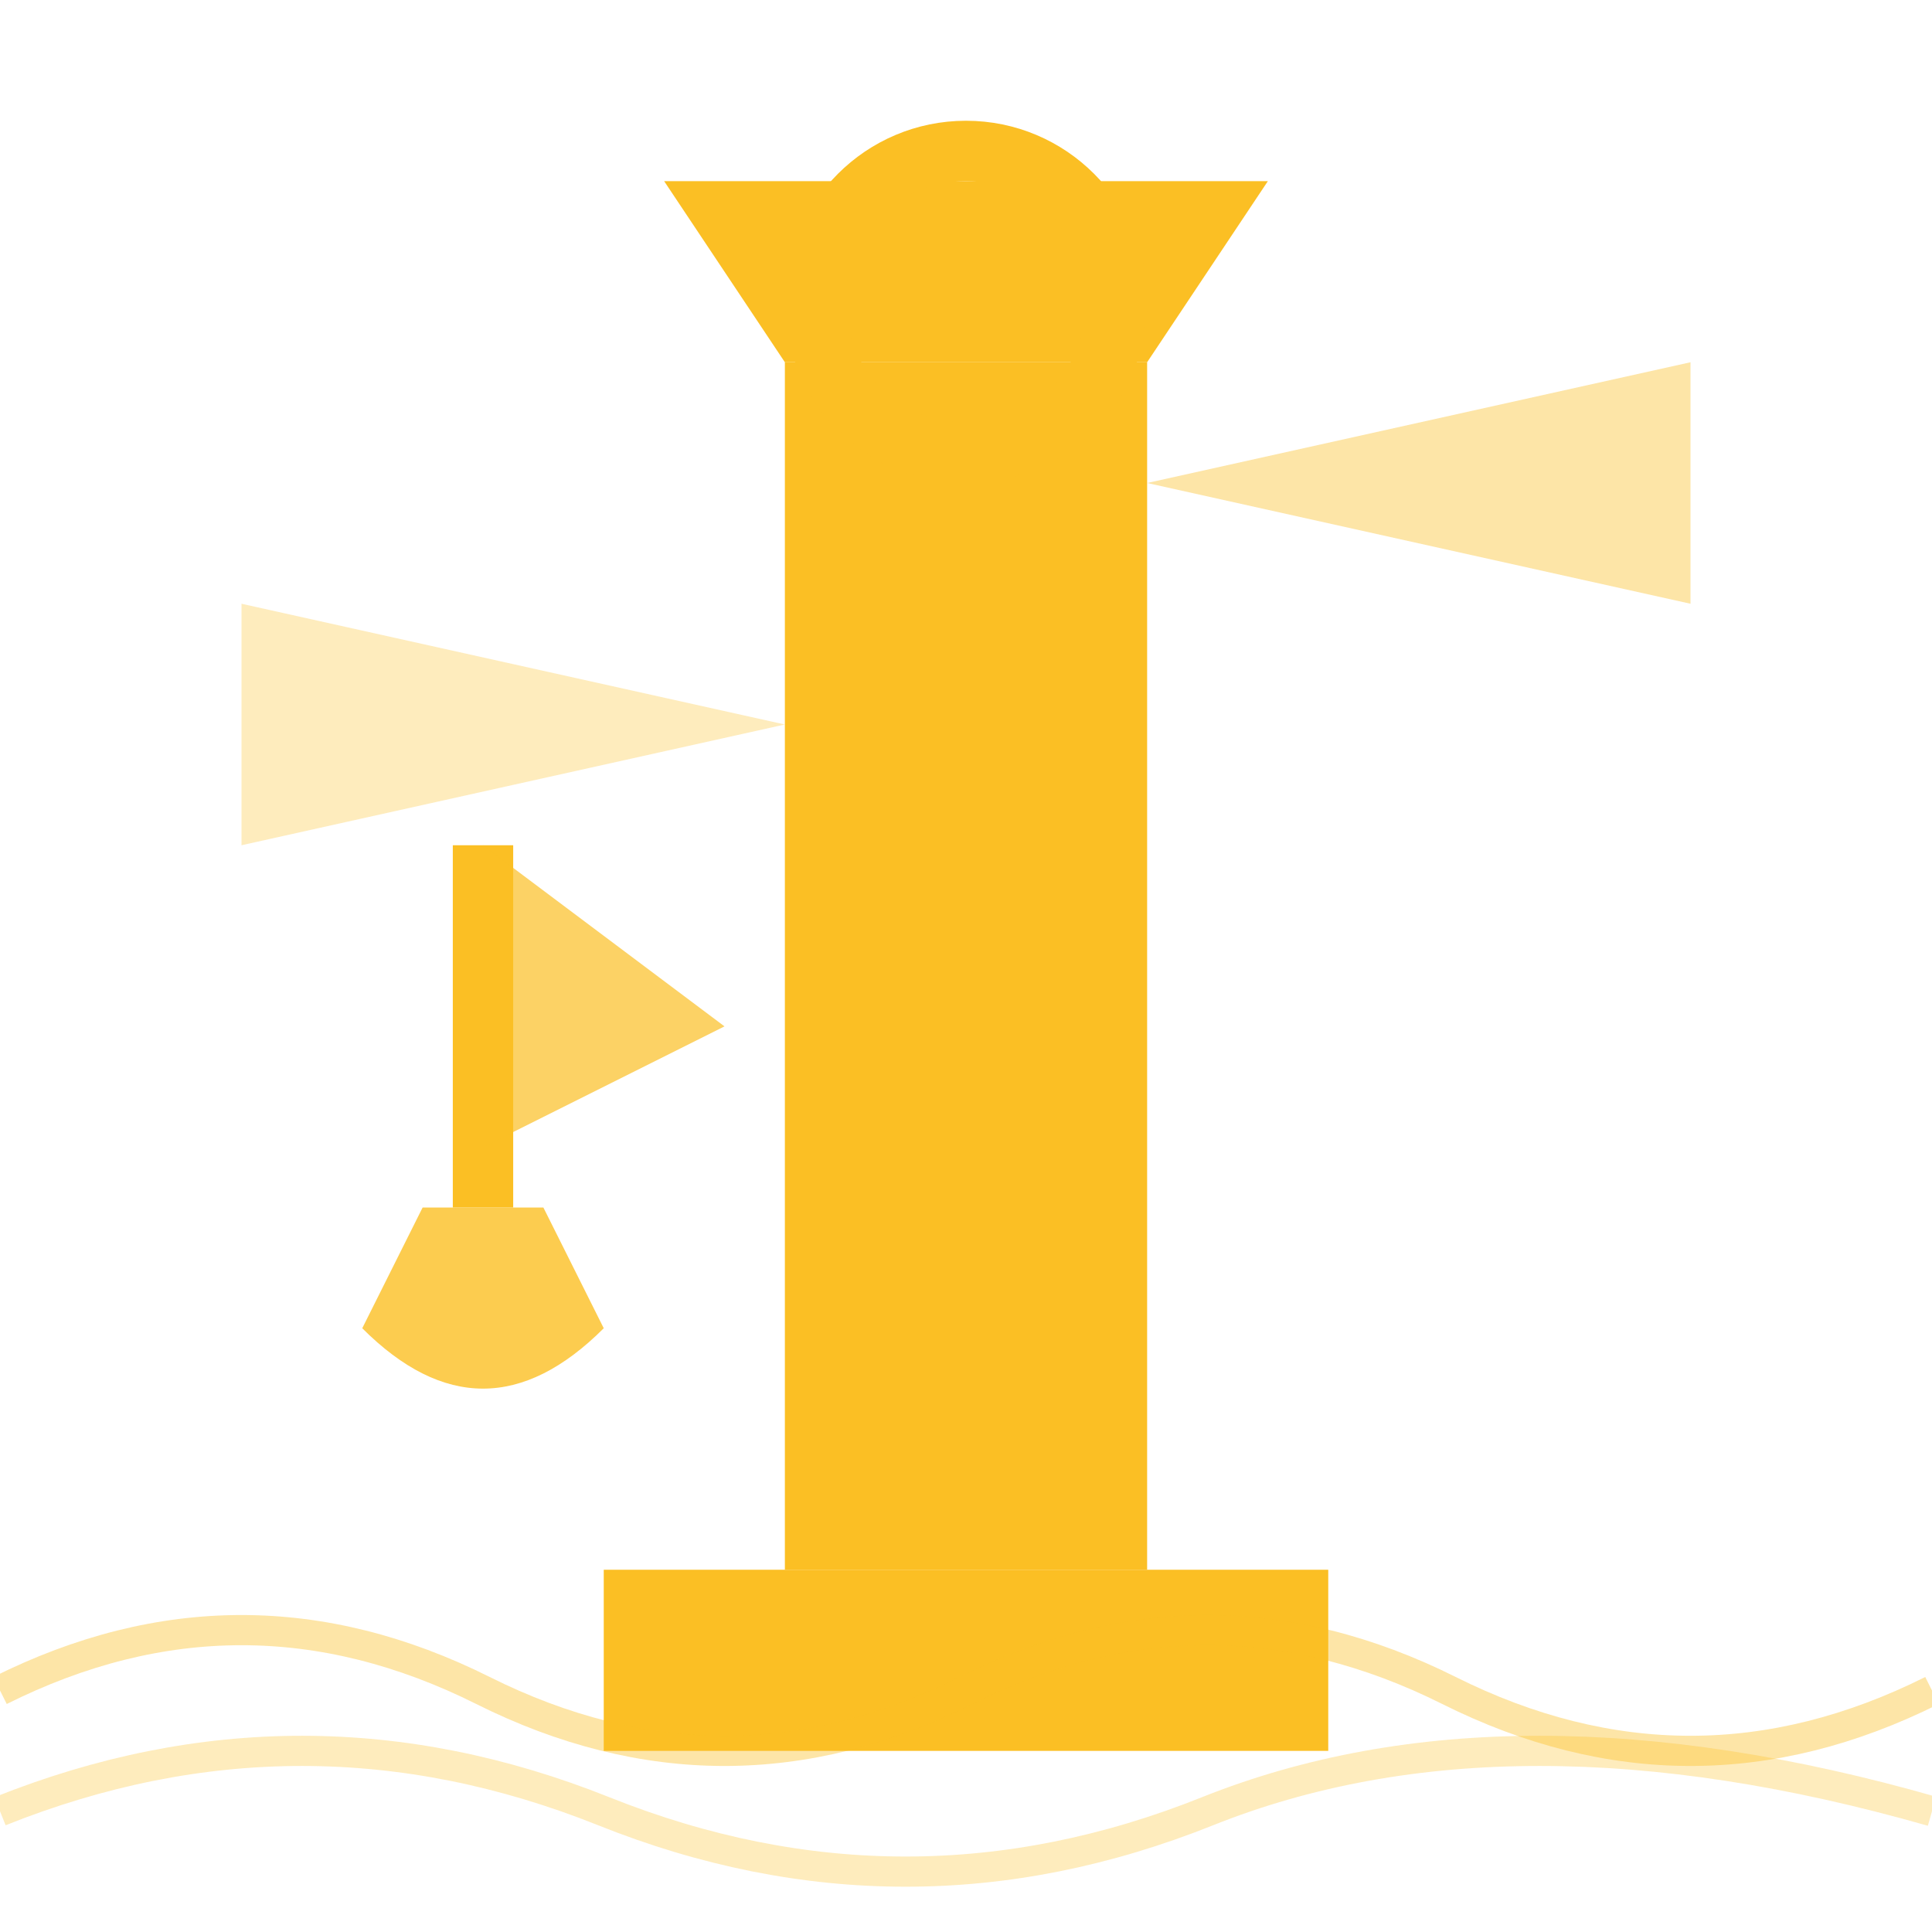 <svg xmlns="http://www.w3.org/2000/svg" viewBox="0 0 32 32">
  <style>
    .lighthouse { animation: lighthouse-glow 3s ease-in-out infinite; }
    @keyframes lighthouse-glow {
      0%, 70%, 100% { opacity: 1; }
      85% { opacity: 0.7; }
    }
    .waves { animation: wave-sway 2s ease-in-out infinite; }
    @keyframes wave-sway {
      0%, 100% { transform: translateX(0); }
      50% { transform: translateX(1px); }
    }
  </style>
  
  <!-- Lighthouse structure -->
  <g class="lighthouse" fill="#fbbf24">
    <!-- Main tower -->
    <rect x="13" y="6" width="6" height="20"/>
    <!-- Lighthouse top -->
    <polygon points="13,6 19,6 21,3 11,3"/>
    <!-- Light room -->
    <circle cx="16" cy="5" r="2.5" fill="none" stroke="#fbbf24" stroke-width="1"/>
    <!-- Lighthouse beam -->
    <path d="M19 8 L28 6 L28 10 Z" opacity="0.4"/>
    <path d="M13 12 L4 10 L4 14 Z" opacity="0.3"/>
  </g>
  
  <!-- Base platform -->
  <rect x="10" y="26" width="12" height="3" fill="#fbbf24"/>
  
  <!-- Sailboat -->
  <g class="sailboat" fill="#fbbf24">
    <!-- Hull -->
    <path d="M6 22 Q8 24 10 22 L9 20 L7 20 Z" opacity="0.8"/>
    <!-- Mast -->
    <line x1="8" y1="20" x2="8" y2="14" stroke="#fbbf24" stroke-width="1"/>
    <!-- Main sail -->
    <path d="M8 14 L8 19 L12 17 Z" opacity="0.7"/>
  </g>
  
  <!-- Waves -->
  <g class="waves" stroke="#fbbf24" fill="none">
    <path d="M0 28 Q4 26 8 28 T16 28 T24 28 T32 28" stroke-width="0.5" opacity="0.4"/>
    <path d="M0 30 Q5 28 10 30 T20 30 T32 30" stroke-width="0.5" opacity="0.3"/>
  </g>
</svg> 